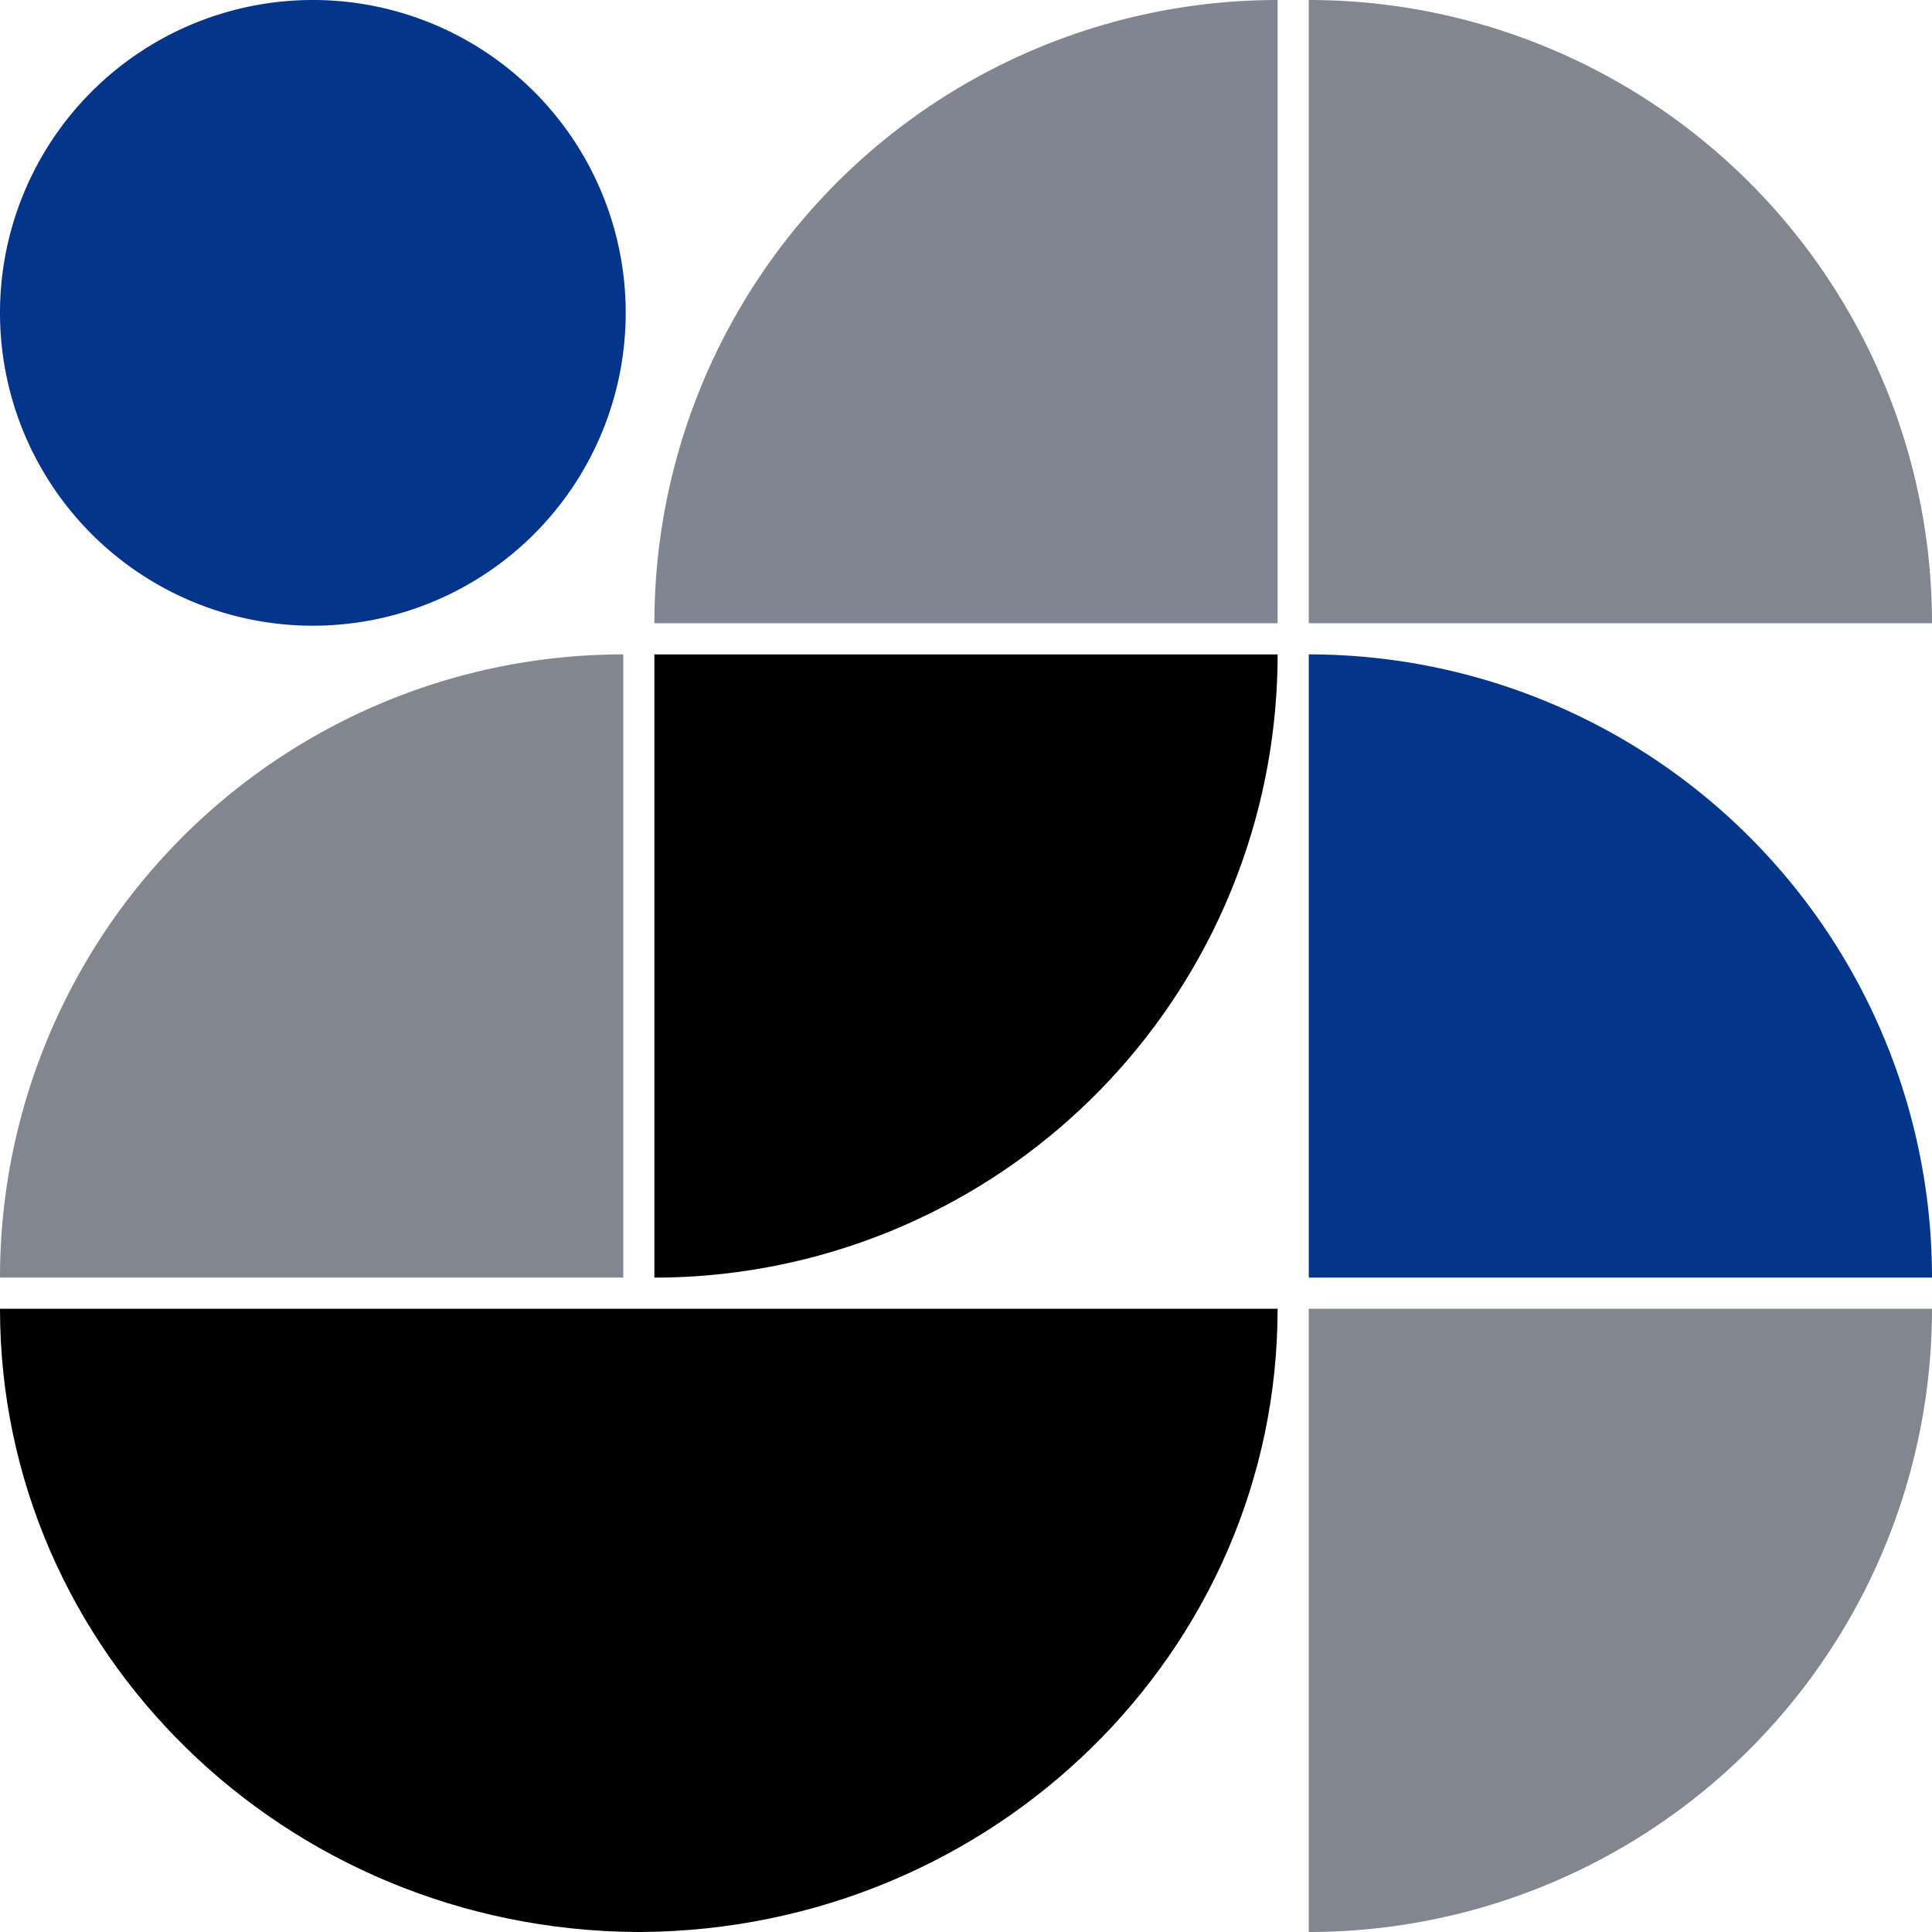 <svg xmlns="http://www.w3.org/2000/svg" xmlns:xlink="http://www.w3.org/1999/xlink" width="352" height="352" viewBox="0 0 352 352"><defs><clipPath id="a"><rect width="114" height="114"/></clipPath><clipPath id="b"><rect width="114" height="114" fill="#808691"/></clipPath><clipPath id="c"><rect width="114" height="114" fill="#818691"/></clipPath><clipPath id="d"><rect width="114" height="114" fill="#818690"/></clipPath><clipPath id="e"><rect width="233" height="114" transform="translate(0 0)"/></clipPath><clipPath id="f"><rect width="114" height="114" fill="#03358a"/></clipPath></defs><g transform="translate(0)"><path d="M57,0A57,57,0,1,1,0,57,57,57,0,0,1,57,0Z" transform="translate(114 0) rotate(90)" fill="#03358a"/><g transform="translate(233 119) rotate(90)"><g transform="translate(0 0)" clip-path="url(#a)"><path d="M0,0V113.548H113.548A113.547,113.547,0,0,0,0,0" transform="translate(0.226 0.226)"/></g></g><g transform="translate(233 0) rotate(90)"><g transform="translate(0 0)" clip-path="url(#b)"><path d="M113.548,113.548V0H0A113.547,113.547,0,0,0,113.548,113.548" transform="translate(0 0.226)" fill="#808691"/></g></g><g transform="translate(238 114) rotate(-90)"><g transform="translate(0 0)" clip-path="url(#c)"><path d="M0,113.548V0H113.548A113.547,113.547,0,0,1,0,113.548" transform="translate(0.451 0.452)" fill="#818691"/></g></g><g transform="translate(114 119) rotate(90)"><g transform="translate(0 0)" clip-path="url(#d)"><path d="M113.548,113.548V0H0A113.547,113.547,0,0,0,113.548,113.548" transform="translate(0.226 0.452)" fill="#818690"/></g></g><g transform="translate(0 238)" clip-path="url(#e)"><path d="M116.817,113.548C180.934,113.1,232.774,62.432,232.774,0H0C0,62.432,51.84,113.1,115.958,113.548h.859Z" transform="translate(0 0.451)"/></g><g transform="translate(238 233) rotate(-90)"><g transform="translate(0 0)" clip-path="url(#f)"><path d="M0,113.548V0H113.548A113.547,113.547,0,0,1,0,113.548" transform="translate(0.226 0.452)" fill="#03358a"/></g></g><g transform="translate(238 352) rotate(-90)"><g transform="translate(0 0)" clip-path="url(#d)"><path d="M113.548,113.548V0H0A113.547,113.547,0,0,0,113.548,113.548" transform="translate(0 0.452)" fill="#818690"/></g></g></g></svg>